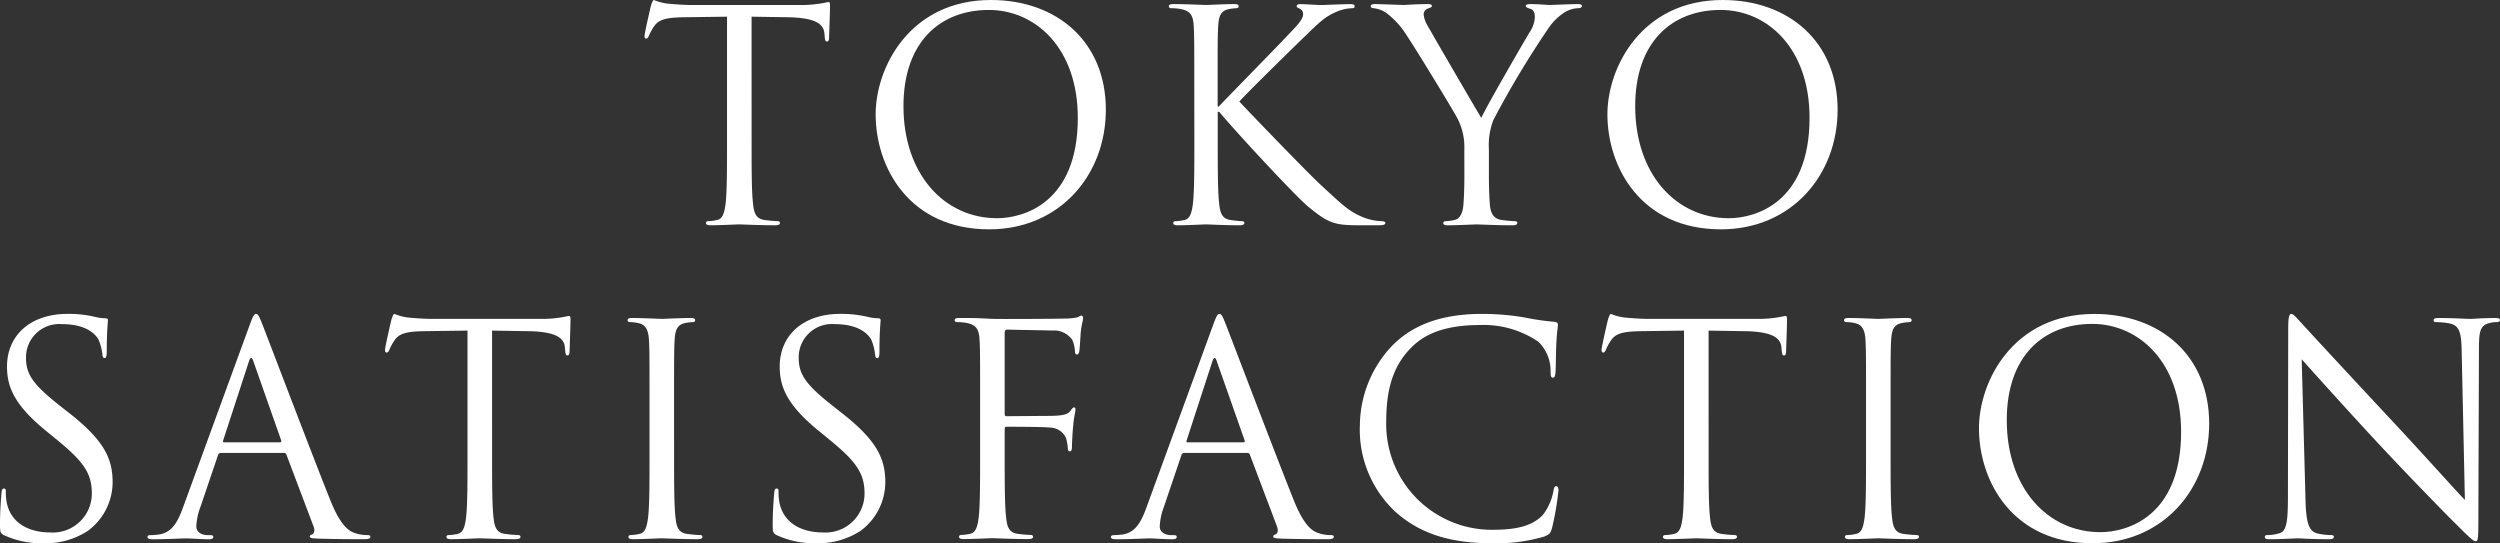 <svg xmlns="http://www.w3.org/2000/svg" xmlns:xlink="http://www.w3.org/1999/xlink" width="280" height="60.844" viewBox="0 0 280 60.844">
  <rect x="0" y="0" width="280" height="60.844" fill="#333333" stroke="none"/>
  <defs>
    <clipPath id="clip-path">
      <rect id="長方形_34471" data-name="長方形 34471" width="280" height="60.844" fill="none"/>
    </clipPath>
  </defs>
  <g id="text" transform="translate(0 0)">
    <g id="グループ_43324" data-name="グループ 43324" transform="translate(0 0)" clip-path="url(#clip-path)">
      <path id="パス_28191" data-name="パス 28191" d="M58.524,15.726c0,3.145,0,5.734.163,7.11.1.949.295,1.671,1.278,1.8a14,14,0,0,0,1.474.132c.2,0,.262.1.262.2,0,.163-.163.262-.524.262-1.8,0-3.866-.1-4.029-.1s-2.228.1-3.211.1c-.36,0-.523-.067-.523-.262,0-.1.065-.2.262-.2a4.977,4.977,0,0,0,.982-.132c.655-.13.819-.852.951-1.8.163-1.376.163-3.965.163-7.11V1.868l-4.848.065c-2.032.033-2.819.262-3.343,1.049A5.853,5.853,0,0,0,47.024,4c-.1.262-.2.327-.327.327-.1,0-.163-.1-.163-.295,0-.327.655-3.145.72-3.407.065-.2.2-.624.327-.624a6.083,6.083,0,0,0,1.441.394c.951.1,2.2.164,2.589.164H63.9A13.114,13.114,0,0,0,66.222.394c.492-.065.787-.164.918-.164.164,0,.164.2.164.394,0,.982-.1,3.242-.1,3.6,0,.295-.1.425-.23.425-.163,0-.23-.1-.262-.557l-.033-.36c-.1-.984-.884-1.737-4.029-1.8l-4.128-.065Z" transform="translate(25.655 0)" fill="#fff"/>
      <path id="パス_28192" data-name="パス 28192" d="M76.128,0C83.5,0,89,4.652,89,12.285c0,7.339-5.177,13.4-13.071,13.4-8.978,0-12.712-6.978-12.712-12.874C63.221,7.5,67.087,0,76.128,0m.689,24.44c2.948,0,9.043-1.7,9.043-11.238,0-7.862-4.784-12.088-9.96-12.088-5.472,0-9.567,3.6-9.567,10.779,0,7.633,4.587,12.547,10.484,12.547" transform="translate(34.855 0)" fill="#fff"/>
      <path id="パス_28193" data-name="パス 28193" d="M87.236,9.8c0-5.11,0-6.028-.065-7.077-.065-1.112-.327-1.637-1.409-1.866a6.023,6.023,0,0,0-1.114-.1c-.13,0-.262-.065-.262-.2,0-.2.164-.262.524-.262,1.474,0,3.407.1,3.6.1.295,0,2.2-.1,3.177-.1.36,0,.524.065.524.262,0,.13-.13.2-.262.2a4.8,4.8,0,0,0-.819.1c-.884.163-1.146.72-1.212,1.866-.067,1.049-.067,1.967-.067,7.077v1.966h.132c.557-.622,6.488-6.651,7.667-7.927.917-.951,1.769-1.8,1.769-2.36A.647.647,0,0,0,99,.786C98.833.721,98.7.656,98.7.524,98.7.361,98.866.3,99.1.3c.655,0,1.671.1,2.457.1.163,0,2.327-.1,3.145-.1.36,0,.492.065.492.228s-.065.23-.327.23a4.855,4.855,0,0,0-1.835.459c-1.343.59-2.063,1.409-3.539,2.817-.818.787-6.519,6.356-7.207,7.175.853.951,7.667,7.994,9.01,9.238,2.752,2.557,3.309,3.081,4.882,3.736a6.041,6.041,0,0,0,2.031.425c.23,0,.427.067.427.2,0,.164-.164.262-.721.262h-1.671c-.918,0-1.54,0-2.26-.065-1.737-.164-2.555-.884-3.965-2-1.474-1.213-8.419-8.714-9.992-10.648h-.164v3.211c0,3.145,0,5.734.164,7.11.1.949.295,1.669,1.278,1.8a11.3,11.3,0,0,0,1.277.13c.2,0,.262.1.262.2,0,.164-.163.262-.524.262-1.6,0-3.5-.1-3.767-.1s-2.163.1-3.146.1c-.36,0-.524-.065-.524-.262,0-.1.067-.2.262-.2a5.076,5.076,0,0,0,.984-.13c.656-.132.819-.852.951-1.8.163-1.376.163-3.965.163-7.11Z" transform="translate(46.524 0.163)" fill="#fff"/>
      <path id="パス_28194" data-name="パス 28194" d="M109.445,16.579a6.955,6.955,0,0,0-.752-3.439c-.23-.524-4.62-7.732-5.766-9.435A9.13,9.13,0,0,0,100.7,1.28,3.129,3.129,0,0,0,99.29.755c-.164,0-.329-.065-.329-.23,0-.13.132-.23.427-.23.622,0,3.079.1,3.242.1.23,0,1.475-.1,2.752-.1.361,0,.427.1.427.23s-.2.164-.492.295a.664.664,0,0,0-.427.59,2.8,2.8,0,0,0,.427,1.278c.524.949,5.439,9.4,6.028,10.352.622-1.374,4.783-8.549,5.437-9.632a3.191,3.191,0,0,0,.558-1.669c0-.459-.132-.819-.524-.918-.295-.1-.492-.163-.492-.327,0-.132.2-.2.524-.2.852,0,1.9.1,2.163.1.2,0,2.555-.1,3.177-.1.23,0,.427.065.427.2,0,.164-.164.262-.427.262a3.107,3.107,0,0,0-1.506.459,6.221,6.221,0,0,0-1.736,1.669A104.419,104.419,0,0,0,112.689,13.3a7.832,7.832,0,0,0-.492,3.276V19.4c0,.524,0,1.9.1,3.276.067.951.361,1.671,1.343,1.8a14,14,0,0,0,1.474.132c.2,0,.262.1.262.2,0,.163-.163.262-.524.262-1.8,0-3.864-.1-4.029-.1s-2.228.1-3.211.1c-.36,0-.524-.067-.524-.262,0-.1.067-.2.262-.2a4.962,4.962,0,0,0,.984-.132c.656-.13.951-.85,1.016-1.8.1-1.376.1-2.752.1-3.276Z" transform="translate(54.56 0.163)" fill="#fff"/>
      <path id="パス_28195" data-name="パス 28195" d="M128.956,0c7.372,0,12.876,4.652,12.876,12.285,0,7.339-5.177,13.4-13.071,13.4-8.978,0-12.712-6.978-12.712-12.874C116.049,7.5,119.915,0,128.956,0m.689,24.44c2.948,0,9.043-1.7,9.043-11.238,0-7.862-4.784-12.088-9.96-12.088-5.472,0-9.567,3.6-9.567,10.779,0,7.633,4.587,12.547,10.484,12.547" transform="translate(63.981 0)" fill="#fff"/>
      <path id="パス_28196" data-name="パス 28196" d="M.49,47.465c-.458-.23-.49-.36-.49-1.246,0-1.637.13-2.948.163-3.472.033-.36.1-.524.262-.524.2,0,.23.1.23.36a5.814,5.814,0,0,0,.1,1.213c.492,2.423,2.654,3.342,4.849,3.342a4.372,4.372,0,0,0,4.683-4.358c0-2.262-.949-3.571-3.767-5.9L5.045,35.67c-3.473-2.85-4.26-4.882-4.26-7.11,0-3.5,2.622-5.9,6.782-5.9a12.68,12.68,0,0,1,3.047.329,5.383,5.383,0,0,0,1.146.163c.262,0,.327.065.327.23s-.13,1.244-.13,3.472c0,.524-.065.754-.23.754-.2,0-.23-.163-.262-.425a5.726,5.726,0,0,0-.427-1.638c-.2-.36-1.08-1.737-4.094-1.737a3.725,3.725,0,0,0-4.03,3.8c0,1.868.852,3.047,4,5.5l.915.721c3.867,3.047,4.784,5.077,4.784,7.7a6.79,6.79,0,0,1-2.785,5.439A8.622,8.622,0,0,1,4.88,48.349a9.948,9.948,0,0,1-4.39-.884" transform="translate(0 12.495)" fill="#fff"/>
      <path id="パス_28197" data-name="パス 28197" d="M22.08,23.943c.394-1.081.524-1.278.721-1.278s.326.164.72,1.179c.492,1.246,5.634,14.776,7.634,19.756,1.179,2.915,2.128,3.439,2.817,3.636a4.254,4.254,0,0,0,1.309.2c.2,0,.329.034.329.2,0,.2-.295.262-.655.262-.492,0-2.884,0-5.144-.065-.622-.033-.984-.033-.984-.23,0-.13.1-.2.23-.23.2-.065.394-.36.2-.884l-3.047-8.059a.288.288,0,0,0-.295-.2H18.869a.346.346,0,0,0-.327.262l-1.966,5.8a6.925,6.925,0,0,0-.459,2.2c0,.655.689.949,1.246.949h.327c.23,0,.329.067.329.2,0,.2-.2.262-.492.262-.787,0-2.2-.1-2.557-.1s-2.161.1-3.7.1c-.425,0-.622-.065-.622-.262,0-.13.13-.2.295-.2.228,0,.687-.033.949-.065,1.508-.2,2.163-1.441,2.752-3.079Zm3.407,13.1c.164,0,.164-.1.132-.23l-3.112-8.846q-.247-.738-.492,0l-2.884,8.846c-.065.164,0,.23.1.23Z" transform="translate(5.87 12.495)" fill="#fff"/>
      <path id="パス_28198" data-name="パス 28198" d="M39.788,38.39c0,3.145,0,5.734.163,7.11.1.949.295,1.671,1.278,1.8a14,14,0,0,0,1.474.132c.2,0,.262.1.262.2,0,.163-.163.262-.524.262-1.8,0-3.864-.1-4.029-.1s-2.228.1-3.211.1c-.36,0-.523-.067-.523-.262,0-.1.065-.2.262-.2a4.977,4.977,0,0,0,.982-.132c.655-.13.819-.852.949-1.8.164-1.376.164-3.965.164-7.11V24.532l-4.848.065c-2.032.033-2.819.262-3.343,1.049a5.851,5.851,0,0,0-.557,1.016c-.1.262-.2.327-.327.327-.1,0-.163-.1-.163-.295,0-.327.655-3.145.72-3.407.065-.2.2-.624.327-.624a6.109,6.109,0,0,0,1.441.394c.951.1,2.2.163,2.589.163H45.16a13.178,13.178,0,0,0,2.327-.163c.49-.065.787-.164.917-.164.164,0,.164.2.164.394,0,.982-.1,3.242-.1,3.6,0,.3-.1.427-.23.427-.163,0-.228-.1-.262-.557l-.033-.36c-.1-.984-.884-1.736-4.029-1.8l-4.128-.065Z" transform="translate(15.326 12.495)" fill="#fff"/>
      <path id="パス_28199" data-name="パス 28199" d="M50.517,38.227c0,3.145,0,5.734.164,7.11.1.949.295,1.671,1.278,1.8a13.926,13.926,0,0,0,1.474.132c.2,0,.262.1.262.2,0,.163-.164.262-.524.262-1.8,0-3.866-.1-4.03-.1s-2.228.1-3.21.1c-.36,0-.524-.067-.524-.262,0-.1.065-.2.262-.2a4.961,4.961,0,0,0,.982-.132c.656-.13.819-.852.951-1.8.164-1.376.164-3.965.164-7.11V32.46c0-5.11,0-6.028-.067-7.076-.065-1.114-.392-1.671-1.114-1.835a4.32,4.32,0,0,0-1.015-.13c-.132,0-.262-.065-.262-.2,0-.2.163-.262.523-.262,1.081,0,3.146.1,3.309.1s2.228-.1,3.211-.1c.36,0,.524.065.524.262,0,.132-.13.2-.262.2a4.887,4.887,0,0,0-.819.1c-.884.164-1.146.721-1.213,1.868-.065,1.047-.065,1.966-.065,7.076Z" transform="translate(24.98 12.658)" fill="#fff"/>
      <path id="パス_28200" data-name="パス 28200" d="M56.276,47.465c-.458-.23-.49-.36-.49-1.246,0-1.637.13-2.948.163-3.472.033-.36.1-.524.262-.524.2,0,.23.1.23.36a5.814,5.814,0,0,0,.1,1.213c.492,2.423,2.654,3.342,4.849,3.342a4.372,4.372,0,0,0,4.683-4.358c0-2.262-.949-3.571-3.767-5.9L60.831,35.67c-3.473-2.85-4.26-4.882-4.26-7.11,0-3.5,2.622-5.9,6.782-5.9a12.68,12.68,0,0,1,3.047.329,5.383,5.383,0,0,0,1.146.163c.262,0,.327.065.327.23s-.13,1.244-.13,3.472c0,.524-.065.754-.23.754-.2,0-.23-.163-.262-.425a5.727,5.727,0,0,0-.427-1.638c-.2-.36-1.08-1.737-4.094-1.737a3.725,3.725,0,0,0-4.03,3.8c0,1.868.852,3.047,4,5.5l.915.721c3.867,3.047,4.784,5.077,4.784,7.7a6.79,6.79,0,0,1-2.785,5.439,8.622,8.622,0,0,1-4.947,1.376,9.948,9.948,0,0,1-4.39-.884" transform="translate(30.756 12.495)" fill="#fff"/>
      <path id="パス_28201" data-name="パス 28201" d="M71.774,32.554c0-5.11,0-6.028-.065-7.077-.065-1.112-.327-1.637-1.409-1.866a6.16,6.16,0,0,0-1.114-.1c-.13,0-.262-.065-.262-.2,0-.2.164-.262.524-.262.752,0,1.638,0,2.358.033l1.343.065c.656.033,7.307,0,8.059-.033a7.1,7.1,0,0,0,1.443-.132c.2-.064.327-.2.458-.2s.2.132.2.295c0,.23-.164.622-.262,1.54-.033.327-.1,1.769-.164,2.161-.033.164-.1.361-.262.361s-.228-.164-.228-.394a3.536,3.536,0,0,0-.3-1.246,2.5,2.5,0,0,0-2.228-1.047l-5.045-.1c-.2,0-.295.1-.295.36v9.043c0,.2.033.295.23.295l4.193-.033c.557,0,1.016,0,1.474-.034.787-.065,1.213-.163,1.508-.59.13-.163.23-.327.36-.327s.164.1.164.262c0,.2-.164.754-.262,1.834-.065.656-.132,1.967-.132,2.2,0,.295,0,.624-.23.624-.163,0-.228-.132-.228-.295a5.677,5.677,0,0,0-.2-1.181,1.98,1.98,0,0,0-1.7-1.179c-.819-.1-4.39-.1-4.947-.1-.164,0-.23.065-.23.295v2.785c0,3.145,0,5.734.164,7.108.1.951.295,1.671,1.277,1.8a14.4,14.4,0,0,0,1.475.13c.2,0,.262.1.262.2,0,.164-.164.262-.524.262-1.8,0-3.866-.1-4.03-.1s-2.228.1-3.211.1c-.36,0-.524-.065-.524-.262,0-.1.067-.2.262-.2a5.076,5.076,0,0,0,.984-.13c.656-.132.819-.852.951-1.8.163-1.374.163-3.964.163-7.108Z" transform="translate(37.999 12.565)" fill="#fff"/>
      <path id="パス_28202" data-name="パス 28202" d="M91.637,23.943c.394-1.081.524-1.278.721-1.278s.326.164.72,1.179c.492,1.246,5.634,14.776,7.634,19.756,1.179,2.915,2.128,3.439,2.817,3.636a4.254,4.254,0,0,0,1.309.2c.2,0,.329.034.329.2,0,.2-.295.262-.655.262-.492,0-2.884,0-5.144-.065-.622-.033-.984-.033-.984-.23,0-.13.1-.2.23-.23.2-.065.394-.36.2-.884l-3.047-8.059a.288.288,0,0,0-.295-.2H88.426a.346.346,0,0,0-.327.262l-1.966,5.8a6.925,6.925,0,0,0-.459,2.2c0,.655.689.949,1.246.949h.327c.23,0,.329.067.329.2,0,.2-.2.262-.492.262-.787,0-2.2-.1-2.557-.1s-2.161.1-3.7.1c-.425,0-.622-.065-.622-.262,0-.13.13-.2.295-.2.228,0,.687-.033.951-.065,1.508-.2,2.161-1.441,2.75-3.079Zm3.408,13.1c.163,0,.163-.1.13-.23l-3.112-8.846q-.247-.738-.492,0L88.69,36.818c-.065.164,0,.23.1.23Z" transform="translate(44.218 12.495)" fill="#fff"/>
      <path id="パス_28203" data-name="パス 28203" d="M102.143,44.811a12.552,12.552,0,0,1-3.964-9.7,13.08,13.08,0,0,1,3.669-8.943c1.966-1.966,4.947-3.506,9.992-3.506a28.094,28.094,0,0,1,4.75.394,28.686,28.686,0,0,0,3.342.49c.361.033.427.164.427.361,0,.262-.1.655-.164,1.834-.065,1.081-.065,2.884-.1,3.376s-.1.687-.295.687c-.23,0-.262-.23-.262-.687a4.54,4.54,0,0,0-1.376-3.343,10.912,10.912,0,0,0-6.551-1.866c-4.359,0-6.39,1.278-7.536,2.391-2.391,2.294-2.948,5.209-2.948,8.551a11.831,11.831,0,0,0,11.826,11.992c2.457,0,4.39-.3,5.7-1.64a6.225,6.225,0,0,0,1.212-2.752c.065-.36.132-.49.327-.49.164,0,.23.23.23.49a33.765,33.765,0,0,1-.721,4.195c-.2.622-.262.687-.85.949a18.977,18.977,0,0,1-5.9.754c-4.915,0-8.224-1.212-10.811-3.539" transform="translate(54.128 12.495)" fill="#fff"/>
      <path id="パス_28204" data-name="パス 28204" d="M127.617,38.39c0,3.145,0,5.734.163,7.11.1.949.295,1.671,1.278,1.8a14,14,0,0,0,1.474.132c.2,0,.262.1.262.2,0,.163-.163.262-.524.262-1.8,0-3.864-.1-4.029-.1s-2.228.1-3.211.1c-.36,0-.523-.067-.523-.262,0-.1.065-.2.262-.2a4.977,4.977,0,0,0,.982-.132c.655-.13.819-.852.949-1.8.164-1.376.164-3.965.164-7.11V24.532l-4.848.065c-2.032.033-2.819.262-3.343,1.049a5.852,5.852,0,0,0-.557,1.016c-.1.262-.2.327-.327.327-.1,0-.163-.1-.163-.295,0-.327.655-3.145.72-3.407.065-.2.2-.624.327-.624a6.109,6.109,0,0,0,1.441.394c.951.1,2.2.163,2.589.163h12.285a13.178,13.178,0,0,0,2.327-.163c.49-.065.787-.164.917-.164.164,0,.164.2.164.394,0,.982-.1,3.242-.1,3.6,0,.3-.1.427-.23.427-.163,0-.228-.1-.262-.557l-.033-.36c-.1-.984-.884-1.736-4.029-1.8l-4.128-.065Z" transform="translate(63.748 12.495)" fill="#fff"/>
      <path id="パス_28205" data-name="パス 28205" d="M138.346,38.227c0,3.145,0,5.734.163,7.11.1.949.295,1.671,1.278,1.8a14,14,0,0,0,1.474.132c.2,0,.262.1.262.2,0,.163-.164.262-.524.262-1.8,0-3.866-.1-4.029-.1s-2.228.1-3.211.1c-.36,0-.524-.067-.524-.262,0-.1.067-.2.262-.2a4.977,4.977,0,0,0,.984-.132c.655-.13.819-.852.949-1.8.164-1.376.164-3.965.164-7.11V32.46c0-5.11,0-6.028-.065-7.076-.065-1.114-.394-1.671-1.114-1.835a4.331,4.331,0,0,0-1.016-.13c-.13,0-.262-.065-.262-.2,0-.2.164-.262.524-.262,1.081,0,3.145.1,3.309.1s2.228-.1,3.211-.1c.36,0,.524.065.524.262,0,.132-.132.2-.262.2a4.919,4.919,0,0,0-.821.1c-.884.164-1.146.721-1.212,1.868-.065,1.047-.065,1.966-.065,7.076Z" transform="translate(73.402 12.658)" fill="#fff"/>
      <path id="パス_28206" data-name="パス 28206" d="M155.782,22.665c7.372,0,12.876,4.652,12.876,12.285,0,7.339-5.177,13.4-13.071,13.4-8.978,0-12.712-6.978-12.712-12.874,0-5.307,3.866-12.809,12.907-12.809m.689,24.44c2.948,0,9.043-1.7,9.043-11.238,0-7.862-4.784-12.088-9.96-12.088-5.472,0-9.567,3.6-9.567,10.779,0,7.633,4.587,12.547,10.484,12.547" transform="translate(78.77 12.495)" fill="#fff"/>
      <path id="パス_28207" data-name="パス 28207" d="M168.066,43.436c.065,2.685.393,3.539,1.278,3.8a7.21,7.21,0,0,0,1.637.2c.164,0,.262.067.262.2,0,.2-.2.262-.59.262-1.866,0-3.177-.1-3.472-.1s-1.671.1-3.145.1c-.329,0-.524-.033-.524-.262,0-.13.1-.2.262-.2a4.728,4.728,0,0,0,1.343-.2c.818-.23.982-1.181.982-4.161l.033-18.773c0-1.278.1-1.638.36-1.638s.819.721,1.148,1.049c.49.557,5.372,5.831,10.417,11.236,3.244,3.473,6.813,7.47,7.862,8.551l-.36-16.643c-.033-2.13-.262-2.85-1.277-3.112a8.814,8.814,0,0,0-1.606-.164c-.23,0-.262-.1-.262-.228,0-.2.262-.23.655-.23,1.475,0,3.047.1,3.408.1s1.441-.1,2.785-.1c.36,0,.588.033.588.23,0,.13-.13.228-.358.228a2.857,2.857,0,0,0-.786.1c-1.081.23-1.213.949-1.213,2.915l-.065,19.2c0,2.161-.065,2.325-.295,2.325-.262,0-.655-.36-2.391-2.1-.361-.327-5.079-5.143-8.552-8.878-3.8-4.094-7.5-8.222-8.549-9.4Z" transform="translate(90.149 12.495)" fill="#fff"/>
    </g>
  </g>
</svg>
